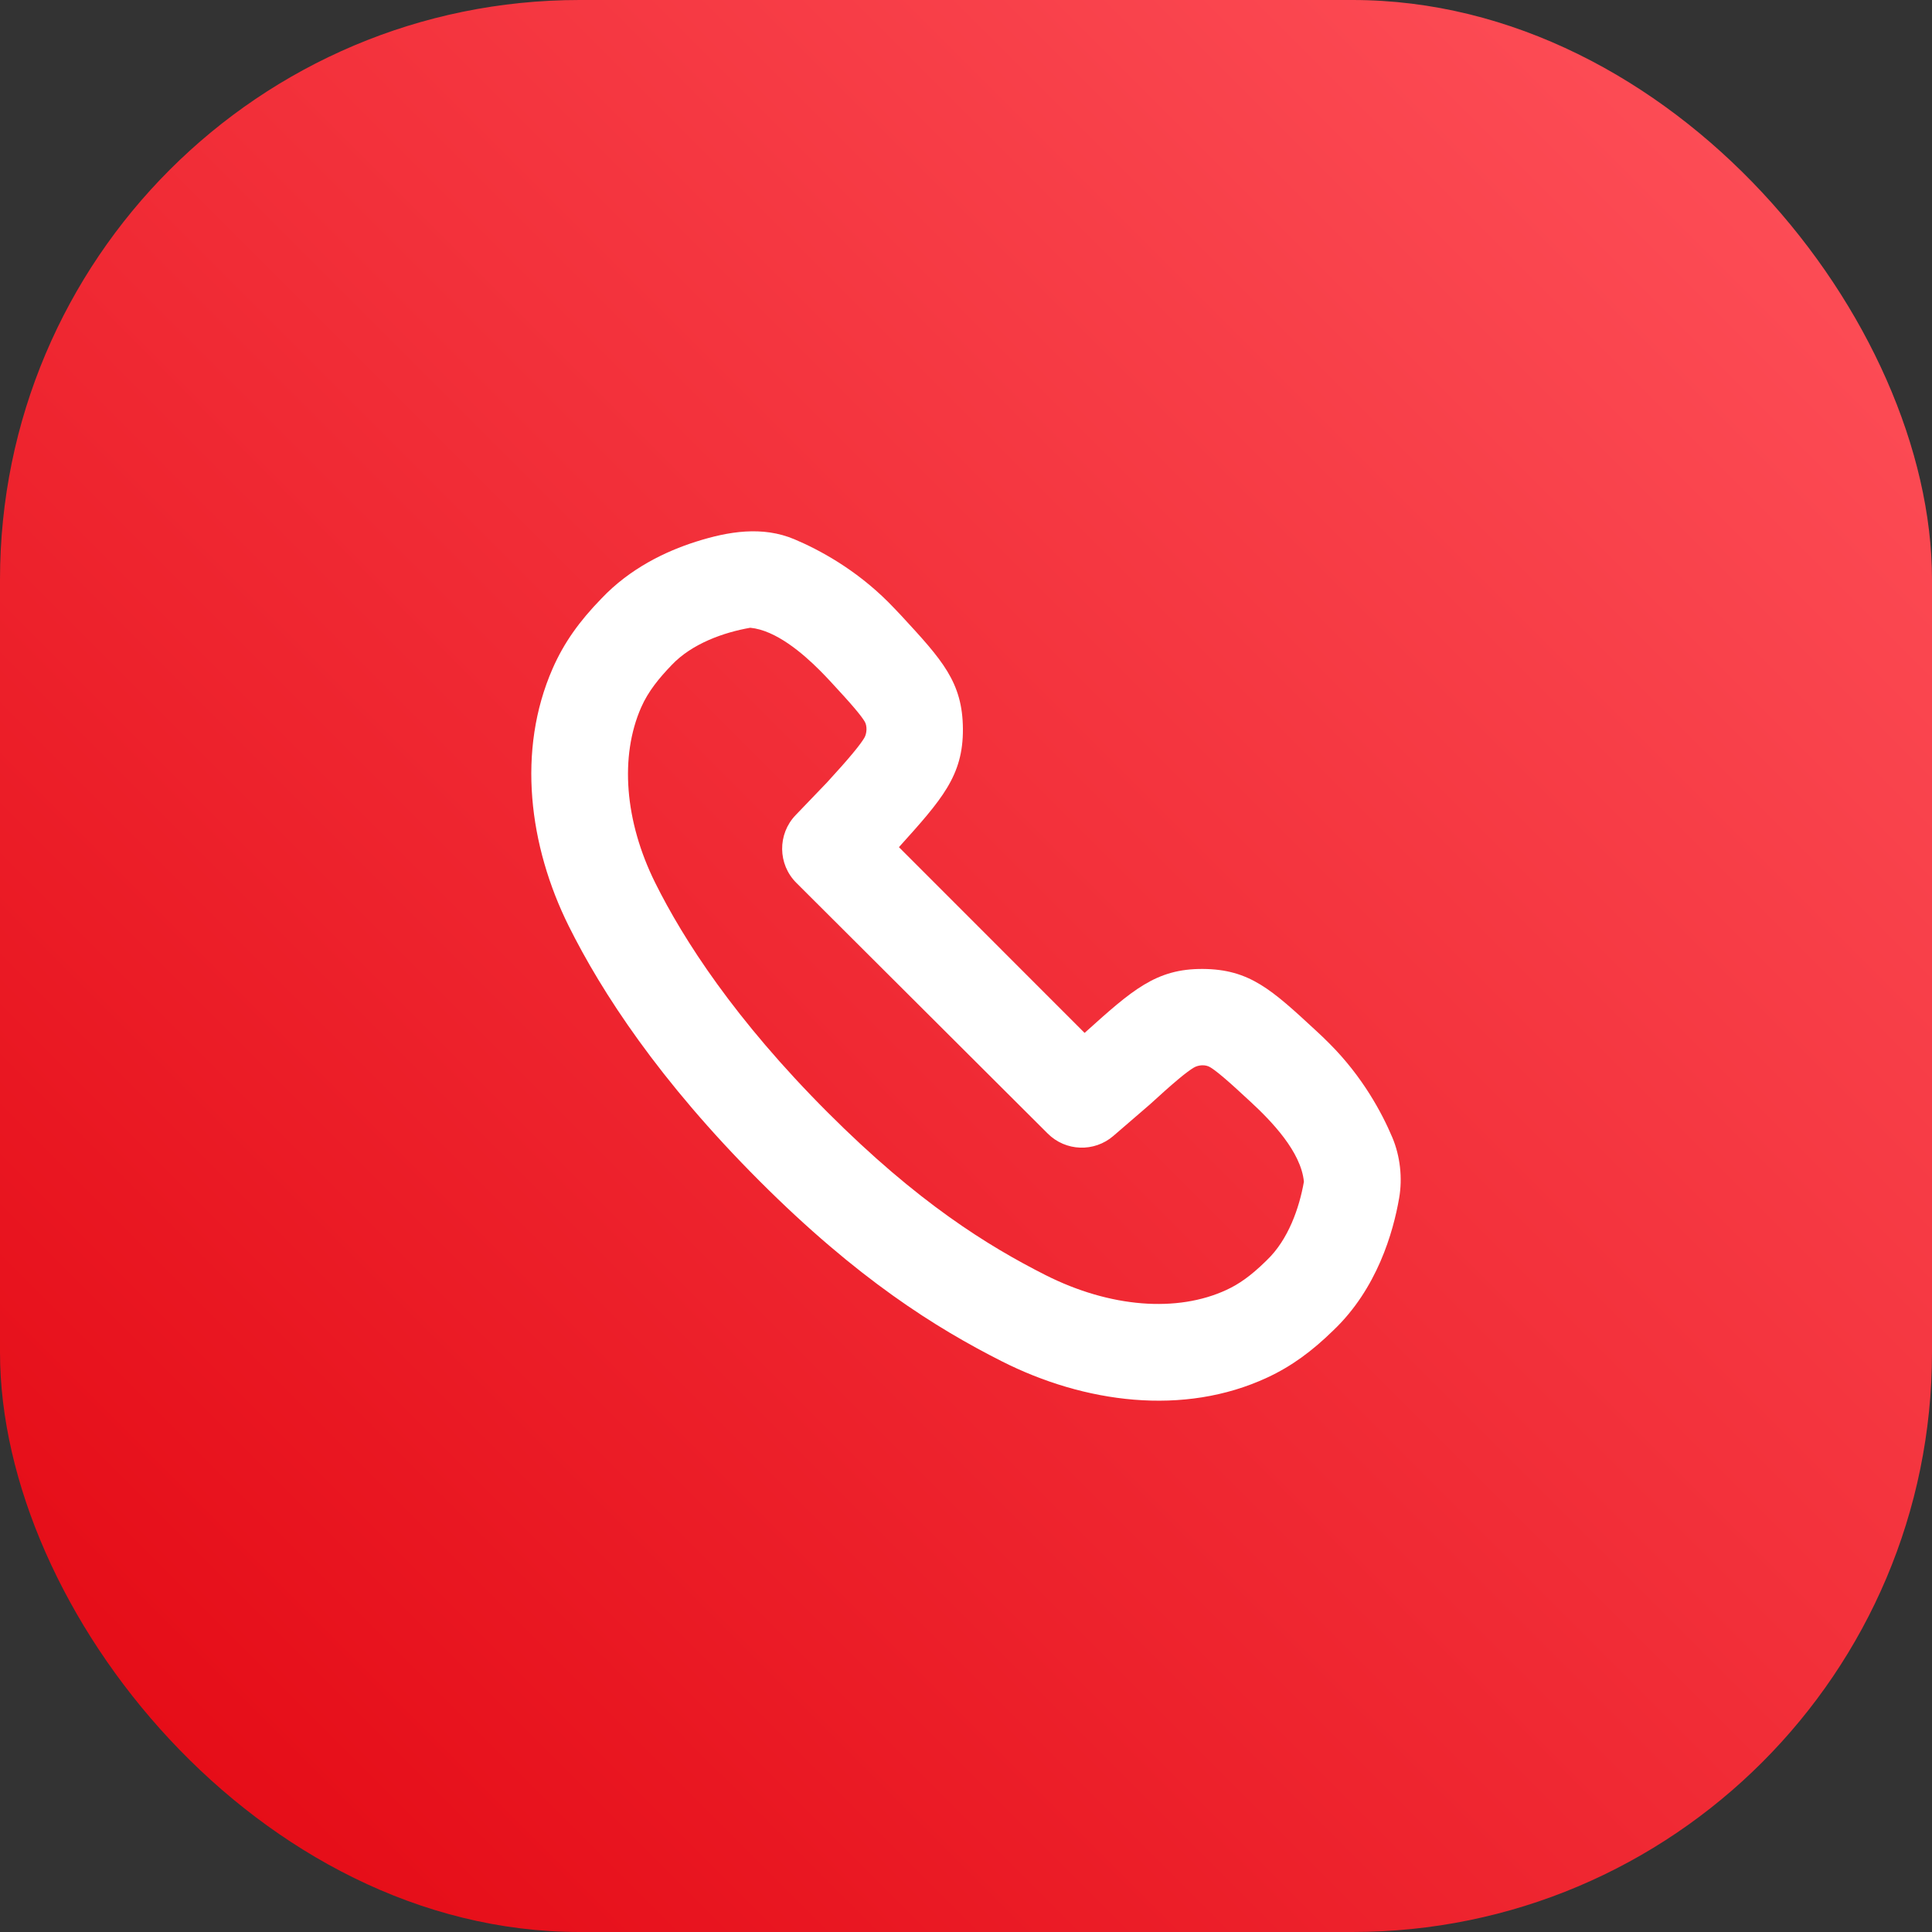 <svg width="40" height="40" viewBox="0 0 40 40" fill="none" xmlns="http://www.w3.org/2000/svg">
<rect x="0" y="0" width="40" height="40" fill="#333333" stroke="none"/>
<rect width="40" height="40" rx="12" fill="url(#paint0_linear_5486_19638)"/>
<path fill-rule="evenodd" clip-rule="evenodd" d="M22.455 21.385L18.612 17.54L18.614 17.537C19.499 16.553 19.942 16.062 19.936 15.092C19.93 14.122 19.506 13.663 18.66 12.746C18.572 12.652 18.482 12.558 18.391 12.466C17.706 11.781 16.958 11.381 16.45 11.166C15.784 10.884 15.078 11.003 14.412 11.214C13.777 11.415 13.042 11.769 12.452 12.392C11.997 12.859 11.675 13.308 11.441 13.843C10.698 15.538 10.951 17.514 11.774 19.171C12.458 20.546 13.65 22.375 15.723 24.449C17.752 26.48 19.375 27.493 20.739 28.183C22.447 29.048 24.504 29.328 26.239 28.52C26.738 28.288 27.165 27.975 27.608 27.541C28.51 26.682 28.845 25.517 28.968 24.803C29.04 24.39 28.989 23.934 28.826 23.548C28.611 23.04 28.211 22.292 27.526 21.607C27.435 21.515 27.341 21.425 27.246 21.338C26.33 20.491 25.872 20.067 24.902 20.061C23.933 20.055 23.441 20.498 22.458 21.383L22.455 21.385ZM24.38 22.357C24.547 22.216 24.652 22.142 24.716 22.104C24.813 22.046 24.958 22.036 25.056 22.096C25.106 22.126 25.189 22.185 25.334 22.308C25.483 22.434 25.651 22.589 25.889 22.809C26.323 23.21 26.937 23.844 26.996 24.466C26.901 25.008 26.673 25.667 26.228 26.091L26.208 26.111C25.889 26.423 25.645 26.589 25.395 26.705C24.378 27.178 22.986 27.077 21.642 26.397C20.452 25.794 19.005 24.902 17.138 23.033C15.213 21.107 14.15 19.453 13.566 18.279C12.929 16.997 12.831 15.656 13.274 14.647C13.421 14.31 13.653 14.032 13.906 13.769C14.329 13.322 14.989 13.092 15.533 12.997C16.062 13.047 16.618 13.524 16.976 13.882C17.047 13.954 17.119 14.028 17.19 14.105C17.409 14.343 17.564 14.511 17.69 14.66C17.813 14.805 17.872 14.888 17.902 14.938C17.958 15.03 17.949 15.187 17.894 15.278C17.857 15.34 17.789 15.436 17.656 15.596C17.523 15.757 17.359 15.94 17.122 16.2L16.472 16.877C16.095 17.27 16.101 17.894 16.488 18.279L21.692 23.469C22.062 23.839 22.655 23.86 23.051 23.518L23.806 22.867C24.05 22.644 24.227 22.485 24.381 22.357L24.38 22.357Z" fill="white"/>
<defs>
<linearGradient id="paint0_linear_5486_19638" x1="20" y1="60" x2="60" y2="20" gradientUnits="userSpaceOnUse">
<stop stop-color="#E30611"/>
<stop offset="1" stop-color="#FF535C"/>
</linearGradient>
</defs>
</svg>
